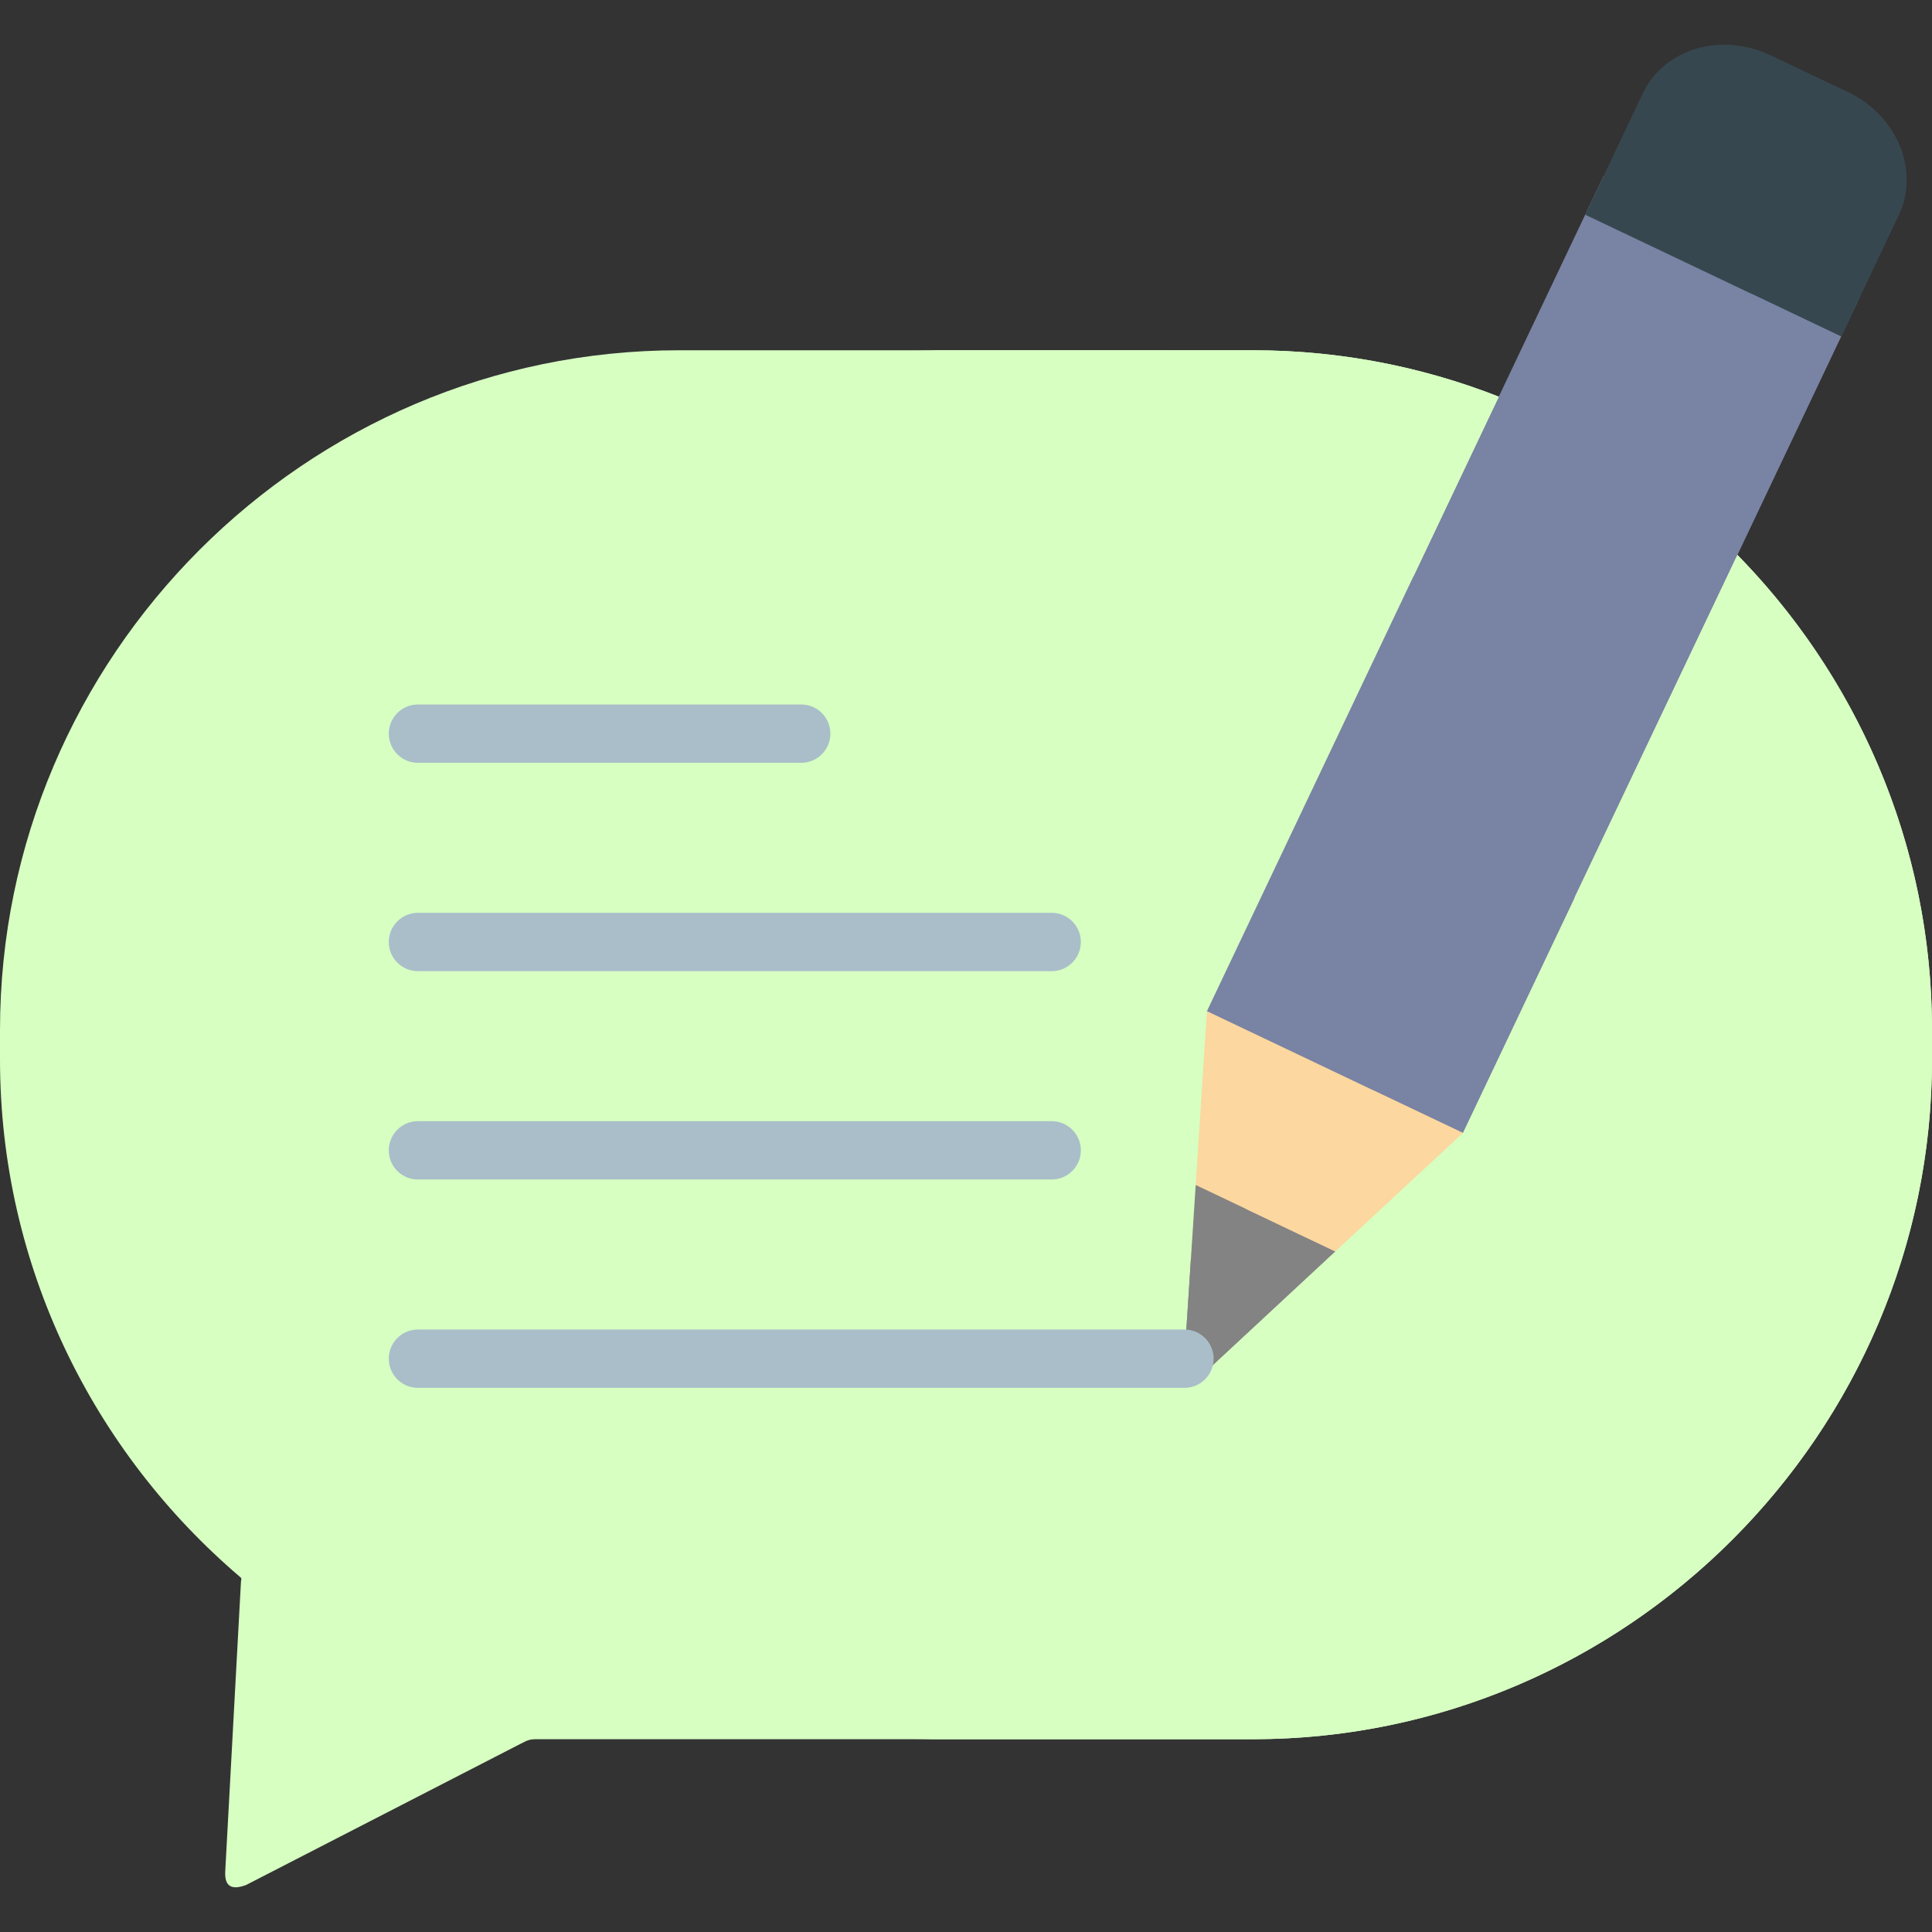 <svg xmlns="http://www.w3.org/2000/svg" version="1.1" xmlns:xlink="http://www.w3.org/1999/xlink" width="512" height="512" x="0" y="0" viewBox="0 0 512 512" style="enable-background:new 0 0 512 512" xml:space="preserve" class=""><rect x="0" y="0" width="512" height="512" fill="#333333" stroke="none"/><g><path fill="#d7ffc2" fill-rule="evenodd" d="M179.972 92.823h152.055c98.966 0 179.972 81.053 179.972 180.14v7.804c0 99.087-81.007 180.14-179.972 180.14H144.024c-3.855 0-3.417-.146-6.833 1.608l-71.983 37.034c-3.855 1.432-5.724.351-5.519-3.595l4.176-76.932c.088-.614.234-.702-.175-1.052C24.793 384.853 0 335.572 0 280.767v-7.804c0-99.087 80.977-180.14 179.972-180.14z" clip-rule="evenodd" opacity="1" data-original="#8dcafc" class=""></path><path fill="#7983a3" fill-rule="evenodd" d="M424.978 46.611 319.85 267.965l29.786 27.417 38.022 4.852L492.785 78.88z" clip-rule="evenodd" opacity="1" data-original="#fb8627" class=""></path><path fill="#37474f" fill-rule="evenodd" d="m420.101 56.9 67.807 32.269 15.302-32.24c5.548-11.692-.496-26.306-13.433-32.474l-10.367-4.911-10.367-4.94c-12.936-6.167-28.092-1.637-33.641 10.055z" clip-rule="evenodd" opacity="1" data-original="#fe636e" class=""></path><path fill="#838383" fill-rule="evenodd" d="m353.842 331.626-15.974-18.385-20.996.789-2.979 46.036c.058 3.8 3.183 5.29 6.162 2.952z" clip-rule="evenodd" opacity="1" data-original="#9c9c9c" class=""></path><path fill="#37474f" fill-rule="evenodd" d="M467.554 13.933c11.944 6.547 17.346 20.49 12.002 31.743l-15.302 32.211 23.654 11.283 15.302-32.24c5.548-11.692-.496-26.306-13.433-32.474l-10.367-4.911-10.367-4.94a32.054 32.054 0 0 0-1.489-.672z" clip-rule="evenodd" opacity="1" data-original="#f92c3d" class=""></path><path fill="#7983a3" fill-rule="evenodd" d="m464.255 77.887-100.28 211.094 23.683 11.253 100.25-211.065z" clip-rule="evenodd" opacity="1" data-original="#f2671f" class=""></path><path fill="#838383" fill-rule="evenodd" d="m353.842 331.626-23.654-11.253-14.601 13.562-1.694 26.131c.058 3.8 3.183 5.29 6.162 2.952z" clip-rule="evenodd" opacity="1" data-original="#838383" class=""></path><path fill="#fcd79f" fill-rule="evenodd" d="m387.658 300.234-67.808-32.269-2.978 46.065 36.97 17.596z" clip-rule="evenodd" opacity="1" data-original="#fcd79f" class=""></path><path fill="#fcd79f" fill-rule="evenodd" d="m387.658 300.234-23.683-11.253-33.787 31.392 23.654 11.253z" clip-rule="evenodd" opacity="1" data-original="#fac574" class=""></path><path fill="#d7ffc2" fill-rule="evenodd" d="M240.8 92.823c52.973 0 100.747 23.208 133.775 59.949l22.632-47.644c-20.237-7.95-42.226-12.306-65.179-12.306H240.8z" clip-rule="evenodd" opacity="1" data-original="#8ac9fe" class=""></path><path fill="#d7ffc2" fill-rule="evenodd" d="M460.429 147.043 417.298 237.8a178.795 178.795 0 0 1 3.475 35.163v7.804c0 99.087-80.977 180.14-179.972 180.14h91.227c98.966 0 179.972-81.053 179.972-180.14v-7.804c0-48.871-19.711-93.388-51.571-125.92z" clip-rule="evenodd" opacity="1" data-original="#64b9fc" class=""></path><path fill="#a9bec9" d="M278.705 312.578H110.764a7.726 7.726 0 1 1 0-15.452h167.941a7.726 7.726 0 1 1 0 15.452zM313.893 367.793H110.764a7.726 7.726 0 1 1 0-15.452h203.129a7.726 7.726 0 1 1 0 15.452zM278.705 257.365H110.764a7.726 7.726 0 1 1 0-15.452h167.941a7.726 7.726 0 1 1 0 15.452zM212.328 202.15H110.764a7.726 7.726 0 1 1 0-15.452h101.565a7.726 7.726 0 1 1-.001 15.452z" opacity="1" data-original="#f8f6f6" class=""></path></g></svg>